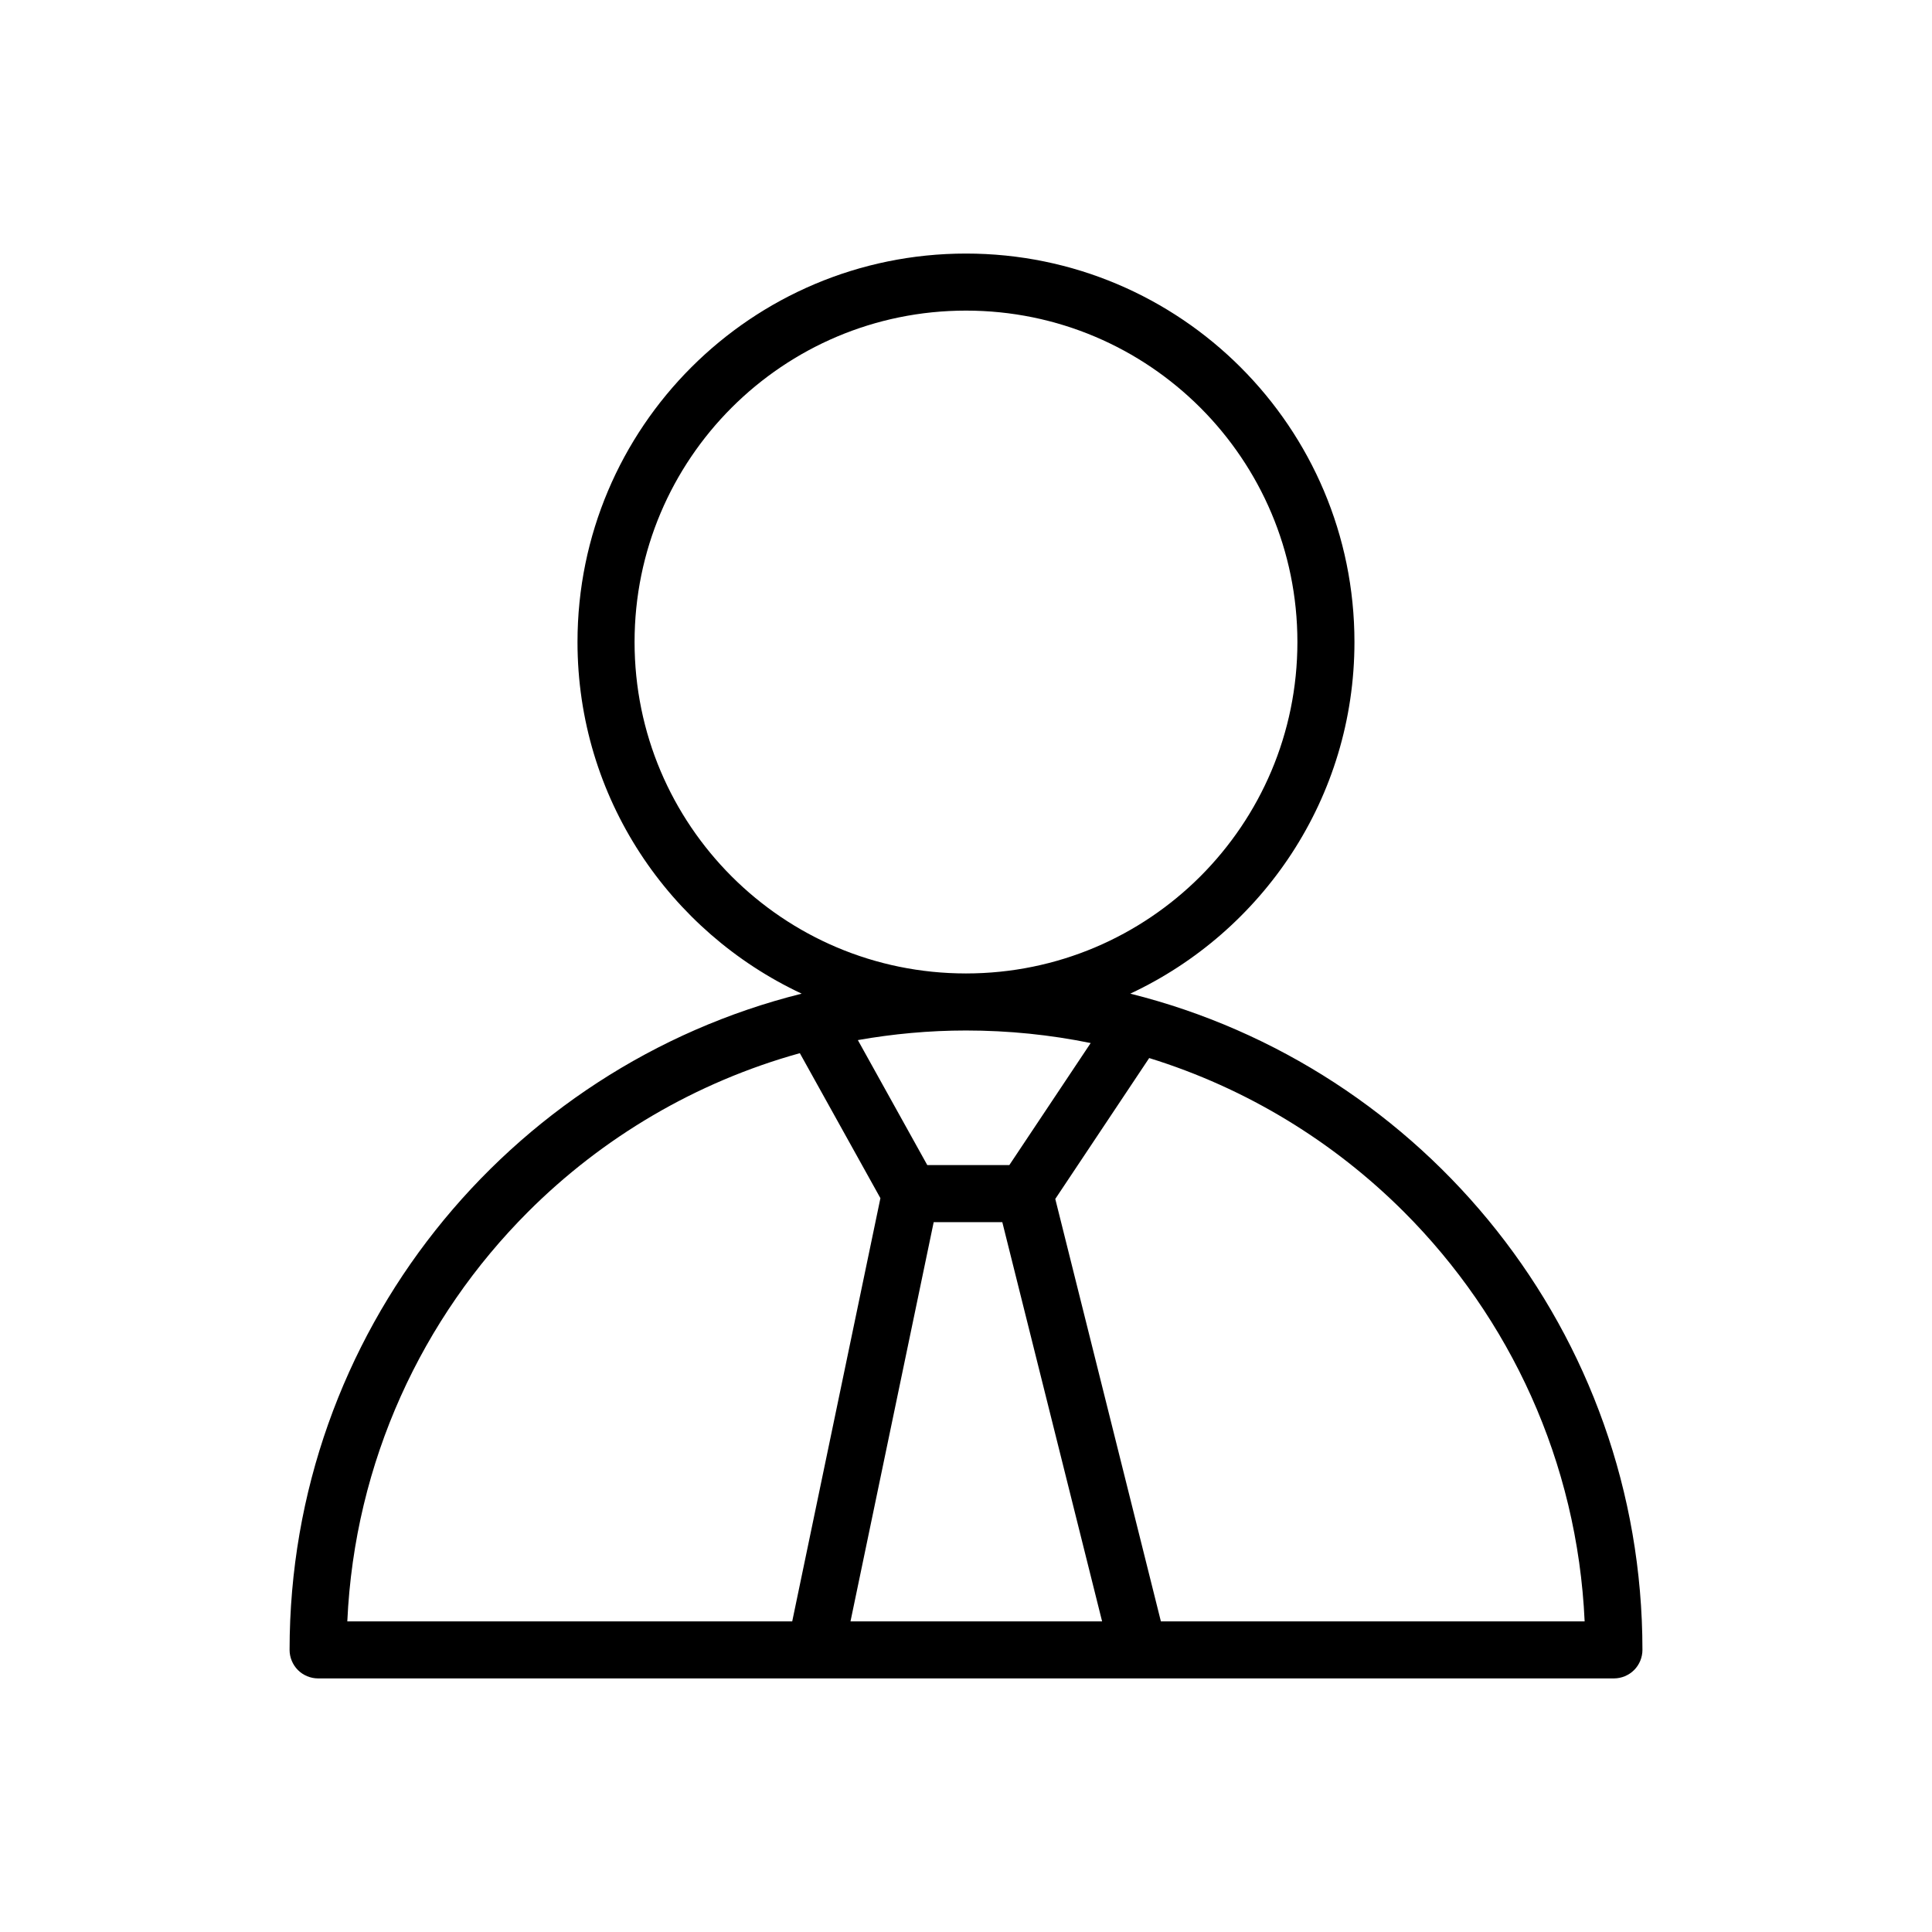 <?xml version="1.0" encoding="UTF-8"?>
<!-- The Best Svg Icon site in the world: iconSvg.co, Visit us! https://iconsvg.co -->
<svg fill="#000000" width="800px" height="800px" version="1.1" viewBox="144 144 512 512" xmlns="http://www.w3.org/2000/svg">
 <path d="m443.53 407.33c35.066-16.414 59.41-51.906 59.414-93.184-0.004-56.855-46.09-102.95-102.95-102.95-56.855 0.004-102.95 46.09-102.95 102.95 0.004 41.277 24.348 76.77 59.41 93.184-77.949 19.453-135.71 89.918-135.71 173.91 0 1.988 0.805 3.934 2.211 5.344 1.406 1.41 3.356 2.211 5.344 2.211h343.41c1.988 0 3.934-0.805 5.344-2.211 1.41-1.406 2.211-3.356 2.211-5.344 0-83.988-57.762-154.45-135.72-173.91zm-10.488 13.09-21.562 32.344h-21.738l-18.402-33.129c9.309-1.641 18.879-2.543 28.66-2.543 11.32 0 22.367 1.148 33.043 3.328zm-95.152-44.168c-15.906-15.922-25.719-37.832-25.723-62.109 0.004-24.273 9.82-46.184 25.723-62.105 15.914-15.906 37.832-25.719 62.105-25.723 24.273 0.004 46.188 9.82 62.109 25.723 15.906 15.922 25.719 37.832 25.723 62.105-0.004 24.277-9.82 46.188-25.723 62.109-15.922 15.906-37.836 25.719-62.109 25.723-24.277-0.004-46.191-9.816-62.105-25.723zm-101.85 197.43c1.918-42.336 19.836-80.449 47.887-108.52 19.719-19.719 44.414-34.387 72.039-42.059l21.352 38.426-23.371 112.15zm133.35 0 22.047-105.8h18.184l26.445 105.8zm82.258 0-27.988-111.95 24.887-37.336c25.797 7.977 48.871 22.137 67.512 40.77 28.051 28.066 45.969 66.176 47.887 108.52z"/>
</svg>